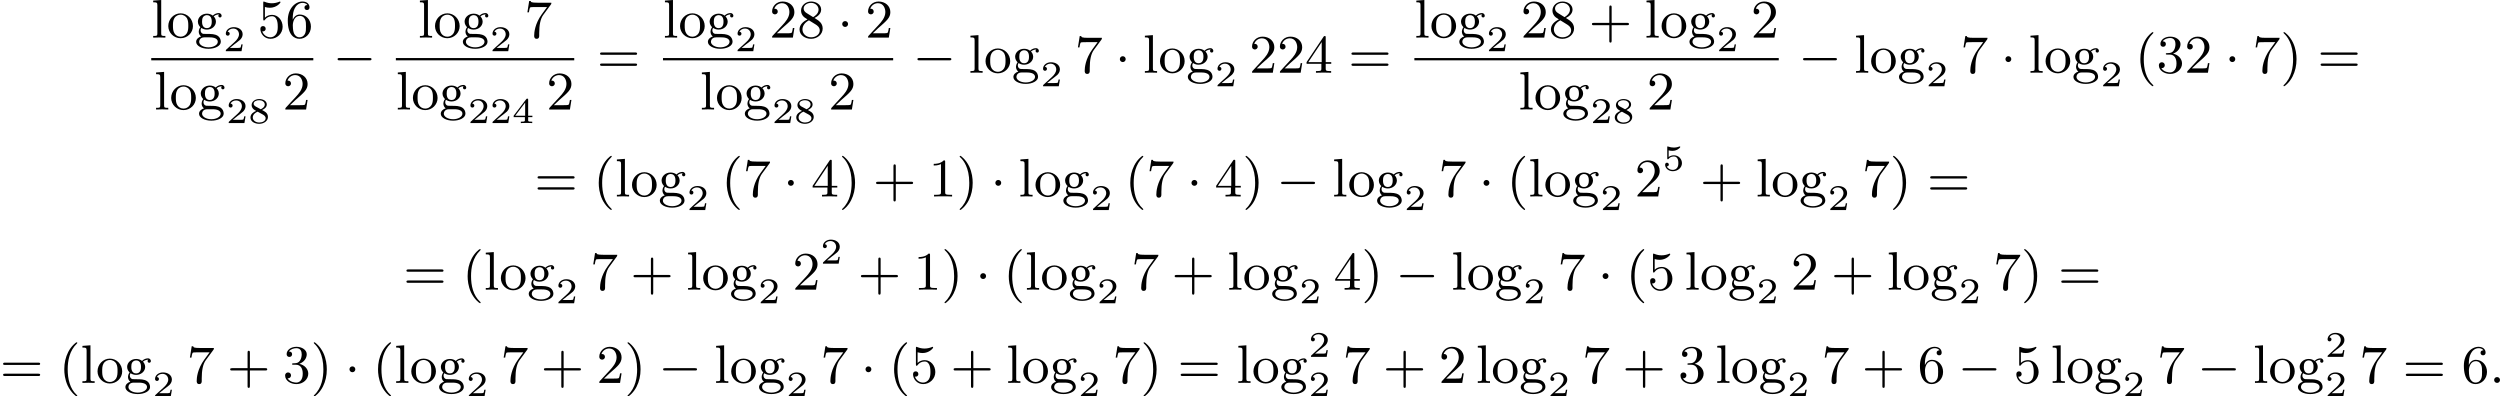 <?xml version='1.0' encoding='UTF-8'?>
<!-- This file was generated by dvisvgm 2.13.3 -->
<svg version='1.1' xmlns='http://www.w3.org/2000/svg' xmlns:xlink='http://www.w3.org/1999/xlink' width='826.983pt' height='131.148pt' viewBox='0 391.938 826.983 131.148'>
<defs>
<path id='g1-58' d='M1.757-.484C1.757-.744 1.551-.968 1.273-.968S.789-.744 .789-.484S.995 0 1.273 0S1.757-.224 1.757-.484Z'/>
<path id='g0-0' d='M6.052-2.053C6.214-2.053 6.384-2.053 6.384-2.251C6.384-2.439 6.205-2.439 6.052-2.439H1.103C.95-2.439 .771-2.439 .771-2.251C.771-2.053 .941-2.053 1.103-2.053H6.052Z'/>
<path id='g0-1' d='M1.757-2.251C1.757-2.511 1.551-2.735 1.273-2.735S.789-2.511 .789-2.251S.995-1.766 1.273-1.766S1.757-1.991 1.757-2.251Z'/>
<path id='g4-40' d='M3.058 2.134C3.058 2.089 3.031 2.062 2.977 2C1.82 .941 1.47-.672 1.47-2.242C1.47-3.631 1.739-5.317 3.004-6.519C3.04-6.554 3.058-6.581 3.058-6.626C3.058-6.689 3.013-6.725 2.95-6.725C2.842-6.725 2.035-6.079 1.551-5.102C1.121-4.241 .906-3.318 .906-2.251C.906-1.605 .986-.583 1.479 .475C2.008 1.578 2.842 2.233 2.95 2.233C3.013 2.233 3.058 2.197 3.058 2.134Z'/>
<path id='g4-41' d='M2.672-2.251C2.672-2.986 2.564-3.972 2.098-4.967C1.569-6.07 .735-6.725 .628-6.725C.538-6.725 .52-6.653 .52-6.626C.52-6.581 .538-6.554 .601-6.492C1.121-6.025 2.107-4.806 2.107-2.251C2.107-.968 1.874 .816 .574 2.026C.556 2.053 .52 2.089 .52 2.134C.52 2.161 .538 2.233 .628 2.233C.735 2.233 1.542 1.587 2.026 .61C2.457-.251 2.672-1.175 2.672-2.251Z'/>
<path id='g4-43' d='M6.33-2.053C6.456-2.053 6.644-2.053 6.644-2.242C6.644-2.439 6.474-2.439 6.33-2.439H3.775V-5.003C3.775-5.147 3.775-5.317 3.578-5.317C3.389-5.317 3.389-5.129 3.389-5.003V-2.439H.825C.699-2.439 .511-2.439 .511-2.251C.511-2.053 .681-2.053 .825-2.053H3.389V.511C3.389 .655 3.389 .825 3.587 .825C3.775 .825 3.775 .637 3.775 .511V-2.053H6.33Z'/>
<path id='g4-49' d='M2.726-5.73C2.726-5.954 2.717-5.972 2.493-5.972C1.937-5.398 1.112-5.398 .834-5.398V-5.12C1.004-5.12 1.551-5.12 2.035-5.353V-.717C2.035-.386 2.008-.278 1.175-.278H.888V0C1.21-.027 2.008-.027 2.376-.027S3.551-.027 3.873 0V-.278H3.587C2.753-.278 2.726-.386 2.726-.717V-5.73Z'/>
<path id='g4-50' d='M4.142-1.587H3.891C3.873-1.47 3.802-.941 3.685-.798C3.631-.717 3.013-.717 2.833-.717H1.237L2.125-1.56C3.596-2.833 4.142-3.309 4.142-4.223C4.142-5.254 3.291-5.972 2.188-5.972C1.157-5.972 .457-5.156 .457-4.34C.457-3.891 .843-3.847 .924-3.847C1.121-3.847 1.39-3.99 1.39-4.313C1.39-4.582 1.201-4.779 .924-4.779C.879-4.779 .852-4.779 .816-4.77C1.031-5.407 1.605-5.694 2.089-5.694C3.004-5.694 3.318-4.842 3.318-4.223C3.318-3.309 2.627-2.564 2.197-2.098L.556-.323C.457-.224 .457-.206 .457 0H3.891L4.142-1.587Z'/>
<path id='g4-51' d='M2.735-3.156C3.569-3.47 3.963-4.125 3.963-4.743C3.963-5.434 3.201-5.972 2.268-5.972S.637-5.443 .637-4.761C.637-4.465 .834-4.295 1.094-4.295S1.542-4.483 1.542-4.743C1.542-5.057 1.327-5.192 1.022-5.192C1.255-5.568 1.802-5.747 2.242-5.747C2.986-5.747 3.129-5.156 3.129-4.734C3.129-4.465 3.075-4.035 2.851-3.694C2.573-3.291 2.26-3.273 2-3.255C1.775-3.237 1.757-3.237 1.686-3.237C1.605-3.228 1.533-3.219 1.533-3.12C1.533-3.004 1.605-3.004 1.757-3.004H2.179C2.959-3.004 3.3-2.376 3.3-1.524C3.3-.377 2.69-.054 2.233-.054C2.062-.054 1.193-.099 .789-.762C1.112-.717 1.363-.941 1.363-1.246C1.363-1.542 1.139-1.731 .879-1.731C.655-1.731 .386-1.596 .386-1.219C.386-.421 1.219 .197 2.26 .197C3.38 .197 4.214-.61 4.214-1.524C4.214-2.304 3.596-2.968 2.735-3.156Z'/>
<path id='g4-52' d='M.26-1.757V-1.479H2.708V-.708C2.708-.377 2.681-.278 2.008-.278H1.811V0C2.376-.027 3.004-.027 3.067-.027C3.111-.027 3.757-.027 4.322 0V-.278H4.125C3.452-.278 3.425-.377 3.425-.708V-1.479H4.34V-1.757H3.425V-5.828C3.425-6.007 3.425-6.07 3.255-6.07C3.147-6.07 3.138-6.061 3.058-5.936L.26-1.757ZM.547-1.757L2.762-5.075V-1.757H.547Z'/>
<path id='g4-53' d='M.933-3.093C.933-2.932 .933-2.833 1.058-2.833C1.13-2.833 1.157-2.869 1.21-2.95C1.479-3.327 1.91-3.542 2.376-3.542C3.335-3.542 3.335-2.161 3.335-1.838C3.335-1.56 3.335-1.004 3.084-.601C2.842-.224 2.466-.054 2.116-.054C1.587-.054 .986-.386 .771-1.049C.78-1.049 .834-1.031 .897-1.031C1.076-1.031 1.336-1.148 1.336-1.47C1.336-1.748 1.139-1.91 .897-1.91C.708-1.91 .457-1.802 .457-1.444C.457-.628 1.139 .197 2.134 .197C3.219 .197 4.142-.681 4.142-1.793C4.142-2.878 3.371-3.766 2.394-3.766C1.964-3.766 1.524-3.622 1.21-3.3V-5.066C1.479-4.985 1.757-4.94 2.035-4.94C3.138-4.94 3.784-5.738 3.784-5.855C3.784-5.936 3.73-5.972 3.685-5.972C3.667-5.972 3.649-5.972 3.569-5.927C3.147-5.756 2.735-5.685 2.358-5.685C1.973-5.685 1.569-5.756 1.157-5.927C1.067-5.972 1.049-5.972 1.04-5.972C.933-5.972 .933-5.882 .933-5.73V-3.093Z'/>
<path id='g4-54' d='M1.201-2.968C1.201-3.882 1.3-4.394 1.542-4.86C1.722-5.227 2.161-5.747 2.824-5.747C3.004-5.747 3.416-5.712 3.622-5.389C3.291-5.389 3.147-5.218 3.147-4.976C3.147-4.743 3.309-4.564 3.56-4.564S3.981-4.725 3.981-4.994C3.981-5.496 3.622-5.972 2.806-5.972C1.65-5.972 .386-4.833 .386-2.833C.386-.403 1.479 .197 2.322 .197C3.318 .197 4.214-.637 4.214-1.82C4.214-2.959 3.389-3.82 2.376-3.82C1.838-3.82 1.453-3.506 1.201-2.968ZM2.313-.054C1.802-.054 1.506-.475 1.399-.735C1.228-1.139 1.219-1.883 1.219-2.026C1.219-2.627 1.497-3.596 2.358-3.596C2.502-3.596 2.941-3.596 3.228-3.04C3.398-2.699 3.398-2.26 3.398-1.829S3.398-.959 3.228-.628C2.95-.117 2.555-.054 2.313-.054Z'/>
<path id='g4-55' d='M4.394-5.469C4.474-5.568 4.474-5.586 4.474-5.774H2.242C1.112-5.774 1.085-5.891 1.058-6.061H.807L.511-4.187H.762C.798-4.394 .87-4.896 .986-5.003C1.049-5.057 1.757-5.057 1.883-5.057H3.766L2.905-3.882C1.739-2.277 1.632-.816 1.632-.305C1.632-.206 1.632 .197 2.044 .197C2.466 .197 2.466-.197 2.466-.314V-.753C2.466-2.071 2.663-3.111 3.138-3.757L4.394-5.469Z'/>
<path id='g4-56' d='M1.542-4.071C1.273-4.241 1.067-4.483 1.067-4.815C1.067-5.398 1.695-5.747 2.286-5.747C2.977-5.747 3.533-5.263 3.533-4.636S2.995-3.596 2.636-3.389L1.542-4.071ZM2.86-3.246C3.309-3.461 3.963-3.909 3.963-4.636C3.963-5.478 3.12-5.972 2.313-5.972C1.372-5.972 .637-5.299 .637-4.474C.637-4.133 .762-3.811 .977-3.551C1.13-3.38 1.184-3.344 1.704-3.013C.915-2.636 .386-2.089 .386-1.354C.386-.403 1.327 .197 2.295 .197C3.335 .197 4.214-.538 4.214-1.506C4.214-2.376 3.551-2.806 3.327-2.95C3.228-3.022 2.968-3.183 2.86-3.246ZM1.946-2.86L3.075-2.161C3.282-2.026 3.73-1.739 3.73-1.193C3.73-.484 3.013-.054 2.304-.054C1.524-.054 .87-.61 .87-1.354C.87-2 1.318-2.537 1.946-2.86Z'/>
<path id='g4-61' d='M6.348-2.968C6.474-2.968 6.644-2.968 6.644-3.156C6.644-3.353 6.447-3.353 6.312-3.353H.843C.708-3.353 .511-3.353 .511-3.156C.511-2.968 .69-2.968 .807-2.968H6.348ZM6.312-1.139C6.447-1.139 6.644-1.139 6.644-1.336C6.644-1.524 6.474-1.524 6.348-1.524H.807C.69-1.524 .511-1.524 .511-1.336C.511-1.139 .708-1.139 .843-1.139H6.312Z'/>
<path id='g4-103' d='M1.121-1.605C1.345-1.462 1.623-1.327 2.035-1.327C2.887-1.327 3.533-1.937 3.533-2.645C3.533-3.084 3.282-3.389 3.165-3.515C3.524-3.838 3.945-3.838 4.053-3.838C4.008-3.811 3.936-3.766 3.936-3.604C3.936-3.506 3.999-3.335 4.205-3.335C4.331-3.335 4.474-3.425 4.474-3.613C4.474-3.784 4.349-4.062 3.99-4.062C3.73-4.062 3.327-3.963 3.013-3.64C2.771-3.838 2.421-3.963 2.044-3.963C1.193-3.963 .547-3.353 .547-2.645C.547-2.188 .816-1.865 .959-1.731C.941-1.713 .69-1.399 .69-.986C.69-.681 .834-.359 1.076-.197C.619-.054 .26 .278 .26 .699C.26 1.336 1.148 1.847 2.295 1.847C3.398 1.847 4.34 1.372 4.34 .681C4.34 .314 4.169-.081 3.838-.296C3.335-.61 2.815-.61 1.964-.61C1.784-.61 1.497-.61 1.426-.628C1.166-.681 .995-.924 .995-1.21C.995-1.354 1.04-1.488 1.121-1.605ZM2.035-1.569C1.237-1.569 1.237-2.448 1.237-2.645C1.237-2.887 1.255-3.192 1.408-3.407C1.542-3.587 1.784-3.721 2.035-3.721C2.842-3.721 2.842-2.851 2.842-2.645S2.842-1.569 2.035-1.569ZM2.448-.045C2.735-.045 3.838-.036 3.838 .69C3.838 1.201 3.147 1.605 2.304 1.605C1.426 1.605 .762 1.184 .762 .69C.762 .547 .852-.045 1.623-.045H2.448Z'/>
<path id='g4-108' d='M1.65-6.223L.323-6.124V-5.846C.933-5.846 1.013-5.783 1.013-5.344V-.69C1.013-.278 .915-.278 .323-.278V0C.744-.018 .915-.027 1.327-.027C1.748-.027 1.901-.018 2.34 0V-.278C1.748-.278 1.65-.278 1.65-.69V-6.223Z'/>
<path id='g4-111' d='M4.34-1.91C4.34-3.084 3.407-4.017 2.304-4.017C1.166-4.017 .26-3.058 .26-1.91C.26-.789 1.193 .099 2.295 .099C3.434 .099 4.34-.807 4.34-1.91ZM2.304-.152C1.856-.152 1.479-.377 1.273-.726C1.04-1.103 1.031-1.578 1.031-1.991C1.031-2.322 1.031-2.833 1.255-3.201C1.524-3.658 1.973-3.793 2.295-3.793C2.806-3.793 3.174-3.506 3.353-3.201C3.56-2.824 3.569-2.367 3.569-1.991C3.569-1.659 3.569-1.139 3.344-.744C3.093-.332 2.681-.152 2.304-.152Z'/>
<path id='g2-50' d='M3.216-1.118H2.995C2.983-1.034 2.923-.64 2.833-.574C2.792-.538 2.307-.538 2.224-.538H1.106L1.871-1.16C2.074-1.321 2.606-1.704 2.792-1.883C2.971-2.062 3.216-2.367 3.216-2.792C3.216-3.539 2.54-3.975 1.739-3.975C.968-3.975 .43-3.467 .43-2.905C.43-2.6 .687-2.564 .753-2.564C.903-2.564 1.076-2.672 1.076-2.887C1.076-3.019 .998-3.21 .735-3.21C.873-3.515 1.237-3.742 1.65-3.742C2.277-3.742 2.612-3.276 2.612-2.792C2.612-2.367 2.331-1.931 1.913-1.548L.496-.251C.436-.191 .43-.185 .43 0H3.031L3.216-1.118Z'/>
<path id='g2-52' d='M3.371-.98V-1.213H2.672V-3.856C2.672-3.993 2.672-4.035 2.523-4.035C2.415-4.035 2.403-4.017 2.349-3.945L.275-1.213V-.98H2.134V-.502C2.134-.305 2.134-.233 1.632-.233H1.459V0C1.578-.006 2.14-.024 2.403-.024S3.228-.006 3.347 0V-.233H3.174C2.672-.233 2.672-.305 2.672-.502V-.98H3.371ZM2.176-3.383V-1.213H.532L2.176-3.383Z'/>
<path id='g2-53' d='M1.016-3.318C1.213-3.264 1.423-3.24 1.626-3.24C1.757-3.24 2.092-3.24 2.469-3.449C2.57-3.509 2.941-3.754 2.941-3.879C2.941-3.957 2.881-3.975 2.857-3.975C2.839-3.975 2.833-3.975 2.768-3.951C2.552-3.867 2.248-3.784 1.859-3.784C1.566-3.784 1.243-3.838 .974-3.939C.915-3.963 .891-3.975 .867-3.975C.783-3.975 .783-3.909 .783-3.814V-2.02C.783-1.919 .783-1.847 .891-1.847C.944-1.847 .962-1.871 1.004-1.919C1.154-2.11 1.417-2.313 1.883-2.313C2.618-2.313 2.618-1.417 2.618-1.225C2.618-.992 2.6-.658 2.403-.412C2.218-.185 1.943-.09 1.686-.09C1.273-.09 .861-.317 .717-.664C1.01-.669 1.046-.903 1.046-.974C1.046-1.136 .921-1.279 .735-1.279C.681-1.279 .43-1.249 .43-.95C.43-.4 .95 .126 1.704 .126C2.523 .126 3.216-.454 3.216-1.201C3.216-1.883 2.666-2.505 1.895-2.505C1.506-2.505 1.207-2.379 1.016-2.218V-3.318Z'/>
<path id='g2-56' d='M2.301-2.158C2.744-2.355 3.078-2.648 3.078-3.078C3.078-3.664 2.451-3.975 1.829-3.975C1.154-3.975 .568-3.569 .568-2.965C.568-2.594 .813-2.307 1.064-2.158C1.124-2.122 1.267-2.044 1.327-2.008C.933-1.859 .377-1.524 .377-.921C.377-.221 1.124 .126 1.817 .126C2.612 .126 3.27-.353 3.27-1.016C3.27-1.429 3.019-1.674 2.929-1.763C2.815-1.871 2.517-2.038 2.301-2.158ZM1.219-2.75C1.207-2.756 .903-2.923 .903-3.198C.903-3.587 1.375-3.778 1.817-3.778C2.283-3.778 2.744-3.521 2.744-3.072C2.744-2.612 2.248-2.367 2.08-2.283L1.219-2.75ZM1.566-1.883C1.632-1.847 2.271-1.488 2.433-1.405C2.558-1.327 2.887-1.148 2.887-.807C2.887-.335 2.337-.09 1.829-.09C1.273-.09 .759-.412 .759-.921S1.237-1.763 1.566-1.883Z'/>
</defs>
<g id='page1' transform='matrix(2 0 0 2 0 0)'>
<use x='25.014' y='202.192' xlink:href='#g4-108'/>
<use x='27.574' y='202.192' xlink:href='#g4-111'/>
<use x='32.182' y='202.192' xlink:href='#g4-103'/>
<use x='36.918' y='204.433' xlink:href='#g2-50'/>
<use x='42.605' y='202.192' xlink:href='#g4-53'/>
<use x='47.212' y='202.192' xlink:href='#g4-54'/>
<rect x='25.014' y='205.569' height='.379' width='26.806'/>
<use x='25.492' y='214.081' xlink:href='#g4-108'/>
<use x='28.052' y='214.081' xlink:href='#g4-111'/>
<use x='32.659' y='214.081' xlink:href='#g4-103'/>
<use x='37.395' y='216.323' xlink:href='#g2-50'/>
<use x='41.048' y='216.323' xlink:href='#g2-56'/>
<use x='46.735' y='214.081' xlink:href='#g4-50'/>
<use x='55.063' y='208' xlink:href='#g0-0'/>
<use x='69.127' y='202.192' xlink:href='#g4-108'/>
<use x='71.687' y='202.192' xlink:href='#g4-111'/>
<use x='76.295' y='202.192' xlink:href='#g4-103'/>
<use x='81.03' y='204.433' xlink:href='#g2-50'/>
<use x='86.717' y='202.192' xlink:href='#g4-55'/>
<rect x='65.474' y='205.569' height='.379' width='29.504'/>
<use x='65.474' y='214.081' xlink:href='#g4-108'/>
<use x='68.034' y='214.081' xlink:href='#g4-111'/>
<use x='72.642' y='214.081' xlink:href='#g4-103'/>
<use x='77.377' y='216.323' xlink:href='#g2-50'/>
<use x='81.03' y='216.323' xlink:href='#g2-50'/>
<use x='84.683' y='216.323' xlink:href='#g2-52'/>
<use x='90.37' y='214.081' xlink:href='#g4-50'/>
<use x='98.733' y='208' xlink:href='#g4-61'/>
<use x='109.656' y='202.192' xlink:href='#g4-108'/>
<use x='112.216' y='202.192' xlink:href='#g4-111'/>
<use x='116.824' y='202.192' xlink:href='#g4-103'/>
<use x='121.559' y='204.433' xlink:href='#g2-50'/>
<use x='127.246' y='202.192' xlink:href='#g4-50'/>
<use x='131.854' y='202.192' xlink:href='#g4-56'/>
<use x='138.509' y='202.192' xlink:href='#g0-1'/>
<use x='143.117' y='202.192' xlink:href='#g4-50'/>
<rect x='109.656' y='205.569' height='.379' width='38.069'/>
<use x='115.765' y='214.081' xlink:href='#g4-108'/>
<use x='118.325' y='214.081' xlink:href='#g4-111'/>
<use x='122.933' y='214.081' xlink:href='#g4-103'/>
<use x='127.668' y='216.323' xlink:href='#g2-50'/>
<use x='131.321' y='216.323' xlink:href='#g2-56'/>
<use x='137.008' y='214.081' xlink:href='#g4-50'/>
<use x='150.968' y='208' xlink:href='#g0-0'/>
<use x='160.184' y='208' xlink:href='#g4-108'/>
<use x='162.743' y='208' xlink:href='#g4-111'/>
<use x='167.351' y='208' xlink:href='#g4-103'/>
<use x='172.087' y='210.242' xlink:href='#g2-50'/>
<use x='177.774' y='208' xlink:href='#g4-55'/>
<use x='184.429' y='208' xlink:href='#g0-1'/>
<use x='189.037' y='208' xlink:href='#g4-108'/>
<use x='191.597' y='208' xlink:href='#g4-111'/>
<use x='196.204' y='208' xlink:href='#g4-103'/>
<use x='200.94' y='210.242' xlink:href='#g2-50'/>
<use x='206.627' y='208' xlink:href='#g4-50'/>
<use x='211.235' y='208' xlink:href='#g4-50'/>
<use x='215.843' y='208' xlink:href='#g4-52'/>
<use x='223.01' y='208' xlink:href='#g4-61'/>
<use x='233.933' y='202.192' xlink:href='#g4-108'/>
<use x='236.493' y='202.192' xlink:href='#g4-111'/>
<use x='241.1' y='202.192' xlink:href='#g4-103'/>
<use x='245.836' y='204.433' xlink:href='#g2-50'/>
<use x='251.523' y='202.192' xlink:href='#g4-50'/>
<use x='256.131' y='202.192' xlink:href='#g4-56'/>
<use x='262.786' y='202.192' xlink:href='#g4-43'/>
<use x='272.002' y='202.192' xlink:href='#g4-108'/>
<use x='274.561' y='202.192' xlink:href='#g4-111'/>
<use x='279.169' y='202.192' xlink:href='#g4-103'/>
<use x='283.905' y='204.433' xlink:href='#g2-50'/>
<use x='289.592' y='202.192' xlink:href='#g4-50'/>
<rect x='233.933' y='205.569' height='.379' width='60.267'/>
<use x='251.141' y='214.081' xlink:href='#g4-108'/>
<use x='253.701' y='214.081' xlink:href='#g4-111'/>
<use x='258.308' y='214.081' xlink:href='#g4-103'/>
<use x='263.044' y='216.323' xlink:href='#g2-50'/>
<use x='266.697' y='216.323' xlink:href='#g2-56'/>
<use x='272.384' y='214.081' xlink:href='#g4-50'/>
<use x='297.443' y='208' xlink:href='#g0-0'/>
<use x='306.658' y='208' xlink:href='#g4-108'/>
<use x='309.218' y='208' xlink:href='#g4-111'/>
<use x='313.826' y='208' xlink:href='#g4-103'/>
<use x='318.561' y='210.242' xlink:href='#g2-50'/>
<use x='324.248' y='208' xlink:href='#g4-55'/>
<use x='330.904' y='208' xlink:href='#g0-1'/>
<use x='335.512' y='208' xlink:href='#g4-108'/>
<use x='338.071' y='208' xlink:href='#g4-111'/>
<use x='342.679' y='208' xlink:href='#g4-103'/>
<use x='347.415' y='210.242' xlink:href='#g2-50'/>
<use x='353.102' y='208' xlink:href='#g4-40'/>
<use x='356.686' y='208' xlink:href='#g4-51'/>
<use x='361.293' y='208' xlink:href='#g4-50'/>
<use x='367.949' y='208' xlink:href='#g0-1'/>
<use x='372.556' y='208' xlink:href='#g4-55'/>
<use x='377.164' y='208' xlink:href='#g4-41'/>
<use x='383.308' y='208' xlink:href='#g4-61'/>
<use x='88.397' y='228.467' xlink:href='#g4-61'/>
<use x='98.124' y='228.467' xlink:href='#g4-40'/>
<use x='101.708' y='228.467' xlink:href='#g4-108'/>
<use x='104.268' y='228.467' xlink:href='#g4-111'/>
<use x='108.876' y='228.467' xlink:href='#g4-103'/>
<use x='113.611' y='230.709' xlink:href='#g2-50'/>
<use x='119.298' y='228.467' xlink:href='#g4-40'/>
<use x='122.882' y='228.467' xlink:href='#g4-55'/>
<use x='129.538' y='228.467' xlink:href='#g0-1'/>
<use x='134.145' y='228.467' xlink:href='#g4-52'/>
<use x='138.753' y='228.467' xlink:href='#g4-41'/>
<use x='144.385' y='228.467' xlink:href='#g4-43'/>
<use x='153.6' y='228.467' xlink:href='#g4-49'/>
<use x='158.208' y='228.467' xlink:href='#g4-41'/>
<use x='163.839' y='228.467' xlink:href='#g0-1'/>
<use x='168.447' y='228.467' xlink:href='#g4-108'/>
<use x='171.007' y='228.467' xlink:href='#g4-111'/>
<use x='175.615' y='228.467' xlink:href='#g4-103'/>
<use x='180.35' y='230.709' xlink:href='#g2-50'/>
<use x='186.037' y='228.467' xlink:href='#g4-40'/>
<use x='189.621' y='228.467' xlink:href='#g4-55'/>
<use x='196.276' y='228.467' xlink:href='#g0-1'/>
<use x='200.884' y='228.467' xlink:href='#g4-52'/>
<use x='205.492' y='228.467' xlink:href='#g4-41'/>
<use x='211.123' y='228.467' xlink:href='#g0-0'/>
<use x='220.339' y='228.467' xlink:href='#g4-108'/>
<use x='222.899' y='228.467' xlink:href='#g4-111'/>
<use x='227.506' y='228.467' xlink:href='#g4-103'/>
<use x='232.242' y='230.709' xlink:href='#g2-50'/>
<use x='237.929' y='228.467' xlink:href='#g4-55'/>
<use x='244.585' y='228.467' xlink:href='#g0-1'/>
<use x='249.192' y='228.467' xlink:href='#g4-40'/>
<use x='252.776' y='228.467' xlink:href='#g4-108'/>
<use x='255.336' y='228.467' xlink:href='#g4-111'/>
<use x='259.944' y='228.467' xlink:href='#g4-103'/>
<use x='264.679' y='230.709' xlink:href='#g2-50'/>
<use x='270.366' y='228.467' xlink:href='#g4-50'/>
<use x='274.974' y='224.16' xlink:href='#g2-53'/>
<use x='281.173' y='228.467' xlink:href='#g4-43'/>
<use x='290.388' y='228.467' xlink:href='#g4-108'/>
<use x='292.948' y='228.467' xlink:href='#g4-111'/>
<use x='297.556' y='228.467' xlink:href='#g4-103'/>
<use x='302.291' y='230.709' xlink:href='#g2-50'/>
<use x='307.978' y='228.467' xlink:href='#g4-55'/>
<use x='312.586' y='228.467' xlink:href='#g4-41'/>
<use x='318.73' y='228.467' xlink:href='#g4-61'/>
<use x='66.711' y='243.884' xlink:href='#g4-61'/>
<use x='76.439' y='243.884' xlink:href='#g4-40'/>
<use x='80.022' y='243.884' xlink:href='#g4-108'/>
<use x='82.582' y='243.884' xlink:href='#g4-111'/>
<use x='87.19' y='243.884' xlink:href='#g4-103'/>
<use x='91.926' y='246.126' xlink:href='#g2-50'/>
<use x='97.612' y='243.884' xlink:href='#g4-55'/>
<use x='104.268' y='243.884' xlink:href='#g4-43'/>
<use x='113.483' y='243.884' xlink:href='#g4-108'/>
<use x='116.043' y='243.884' xlink:href='#g4-111'/>
<use x='120.651' y='243.884' xlink:href='#g4-103'/>
<use x='125.387' y='246.126' xlink:href='#g2-50'/>
<use x='131.074' y='243.884' xlink:href='#g4-50'/>
<use x='135.681' y='239.577' xlink:href='#g2-50'/>
<use x='141.88' y='243.884' xlink:href='#g4-43'/>
<use x='151.096' y='243.884' xlink:href='#g4-49'/>
<use x='155.703' y='243.884' xlink:href='#g4-41'/>
<use x='161.335' y='243.884' xlink:href='#g0-1'/>
<use x='165.943' y='243.884' xlink:href='#g4-40'/>
<use x='169.526' y='243.884' xlink:href='#g4-108'/>
<use x='172.086' y='243.884' xlink:href='#g4-111'/>
<use x='176.694' y='243.884' xlink:href='#g4-103'/>
<use x='181.429' y='246.126' xlink:href='#g2-50'/>
<use x='187.116' y='243.884' xlink:href='#g4-55'/>
<use x='193.772' y='243.884' xlink:href='#g4-43'/>
<use x='202.987' y='243.884' xlink:href='#g4-108'/>
<use x='205.547' y='243.884' xlink:href='#g4-111'/>
<use x='210.155' y='243.884' xlink:href='#g4-103'/>
<use x='214.891' y='246.126' xlink:href='#g2-50'/>
<use x='220.578' y='243.884' xlink:href='#g4-52'/>
<use x='225.185' y='243.884' xlink:href='#g4-41'/>
<use x='230.817' y='243.884' xlink:href='#g0-0'/>
<use x='240.032' y='243.884' xlink:href='#g4-108'/>
<use x='242.592' y='243.884' xlink:href='#g4-111'/>
<use x='247.2' y='243.884' xlink:href='#g4-103'/>
<use x='251.935' y='246.126' xlink:href='#g2-50'/>
<use x='257.622' y='243.884' xlink:href='#g4-55'/>
<use x='264.278' y='243.884' xlink:href='#g0-1'/>
<use x='268.886' y='243.884' xlink:href='#g4-40'/>
<use x='272.469' y='243.884' xlink:href='#g4-53'/>
<use x='278.613' y='243.884' xlink:href='#g4-108'/>
<use x='281.173' y='243.884' xlink:href='#g4-111'/>
<use x='285.78' y='243.884' xlink:href='#g4-103'/>
<use x='290.516' y='246.126' xlink:href='#g2-50'/>
<use x='296.203' y='243.884' xlink:href='#g4-50'/>
<use x='302.859' y='243.884' xlink:href='#g4-43'/>
<use x='312.074' y='243.884' xlink:href='#g4-108'/>
<use x='314.634' y='243.884' xlink:href='#g4-111'/>
<use x='319.242' y='243.884' xlink:href='#g4-103'/>
<use x='323.977' y='246.126' xlink:href='#g2-50'/>
<use x='329.664' y='243.884' xlink:href='#g4-55'/>
<use x='334.272' y='243.884' xlink:href='#g4-41'/>
<use x='340.415' y='243.884' xlink:href='#g4-61'/>
<use x='0' y='259.301' xlink:href='#g4-61'/>
<use x='9.727' y='259.301' xlink:href='#g4-40'/>
<use x='13.311' y='259.301' xlink:href='#g4-108'/>
<use x='15.871' y='259.301' xlink:href='#g4-111'/>
<use x='20.479' y='259.301' xlink:href='#g4-103'/>
<use x='25.214' y='261.543' xlink:href='#g2-50'/>
<use x='30.901' y='259.301' xlink:href='#g4-55'/>
<use x='37.557' y='259.301' xlink:href='#g4-43'/>
<use x='46.772' y='259.301' xlink:href='#g4-51'/>
<use x='51.38' y='259.301' xlink:href='#g4-41'/>
<use x='57.012' y='259.301' xlink:href='#g0-1'/>
<use x='61.619' y='259.301' xlink:href='#g4-40'/>
<use x='65.203' y='259.301' xlink:href='#g4-108'/>
<use x='67.763' y='259.301' xlink:href='#g4-111'/>
<use x='72.37' y='259.301' xlink:href='#g4-103'/>
<use x='77.106' y='261.543' xlink:href='#g2-50'/>
<use x='82.793' y='259.301' xlink:href='#g4-55'/>
<use x='89.449' y='259.301' xlink:href='#g4-43'/>
<use x='98.664' y='259.301' xlink:href='#g4-50'/>
<use x='103.272' y='259.301' xlink:href='#g4-41'/>
<use x='108.903' y='259.301' xlink:href='#g0-0'/>
<use x='118.119' y='259.301' xlink:href='#g4-108'/>
<use x='120.679' y='259.301' xlink:href='#g4-111'/>
<use x='125.286' y='259.301' xlink:href='#g4-103'/>
<use x='130.022' y='261.543' xlink:href='#g2-50'/>
<use x='135.709' y='259.301' xlink:href='#g4-55'/>
<use x='142.364' y='259.301' xlink:href='#g0-1'/>
<use x='146.972' y='259.301' xlink:href='#g4-40'/>
<use x='150.556' y='259.301' xlink:href='#g4-53'/>
<use x='157.211' y='259.301' xlink:href='#g4-43'/>
<use x='166.427' y='259.301' xlink:href='#g4-108'/>
<use x='168.987' y='259.301' xlink:href='#g4-111'/>
<use x='173.594' y='259.301' xlink:href='#g4-103'/>
<use x='178.33' y='261.543' xlink:href='#g2-50'/>
<use x='184.017' y='259.301' xlink:href='#g4-55'/>
<use x='188.625' y='259.301' xlink:href='#g4-41'/>
<use x='194.768' y='259.301' xlink:href='#g4-61'/>
<use x='204.496' y='259.301' xlink:href='#g4-108'/>
<use x='207.055' y='259.301' xlink:href='#g4-111'/>
<use x='211.663' y='259.301' xlink:href='#g4-103'/>
<use x='216.399' y='254.994' xlink:href='#g2-50'/>
<use x='216.399' y='261.543' xlink:href='#g2-50'/>
<use x='222.086' y='259.301' xlink:href='#g4-55'/>
<use x='228.741' y='259.301' xlink:href='#g4-43'/>
<use x='237.957' y='259.301' xlink:href='#g4-50'/>
<use x='244.1' y='259.301' xlink:href='#g4-108'/>
<use x='246.66' y='259.301' xlink:href='#g4-111'/>
<use x='251.268' y='259.301' xlink:href='#g4-103'/>
<use x='256.003' y='261.543' xlink:href='#g2-50'/>
<use x='261.69' y='259.301' xlink:href='#g4-55'/>
<use x='268.346' y='259.301' xlink:href='#g4-43'/>
<use x='277.561' y='259.301' xlink:href='#g4-51'/>
<use x='283.705' y='259.301' xlink:href='#g4-108'/>
<use x='286.265' y='259.301' xlink:href='#g4-111'/>
<use x='290.872' y='259.301' xlink:href='#g4-103'/>
<use x='295.608' y='261.543' xlink:href='#g2-50'/>
<use x='301.295' y='259.301' xlink:href='#g4-55'/>
<use x='307.951' y='259.301' xlink:href='#g4-43'/>
<use x='317.166' y='259.301' xlink:href='#g4-54'/>
<use x='323.822' y='259.301' xlink:href='#g0-0'/>
<use x='333.037' y='259.301' xlink:href='#g4-53'/>
<use x='339.181' y='259.301' xlink:href='#g4-108'/>
<use x='341.74' y='259.301' xlink:href='#g4-111'/>
<use x='346.348' y='259.301' xlink:href='#g4-103'/>
<use x='351.084' y='261.543' xlink:href='#g2-50'/>
<use x='356.771' y='259.301' xlink:href='#g4-55'/>
<use x='363.426' y='259.301' xlink:href='#g0-0'/>
<use x='372.642' y='259.301' xlink:href='#g4-108'/>
<use x='375.201' y='259.301' xlink:href='#g4-111'/>
<use x='379.809' y='259.301' xlink:href='#g4-103'/>
<use x='384.545' y='254.994' xlink:href='#g2-50'/>
<use x='384.545' y='261.543' xlink:href='#g2-50'/>
<use x='390.232' y='259.301' xlink:href='#g4-55'/>
<use x='397.399' y='259.301' xlink:href='#g4-61'/>
<use x='407.127' y='259.301' xlink:href='#g4-54'/>
<use x='411.734' y='259.301' xlink:href='#g1-58'/>
</g>
</svg>